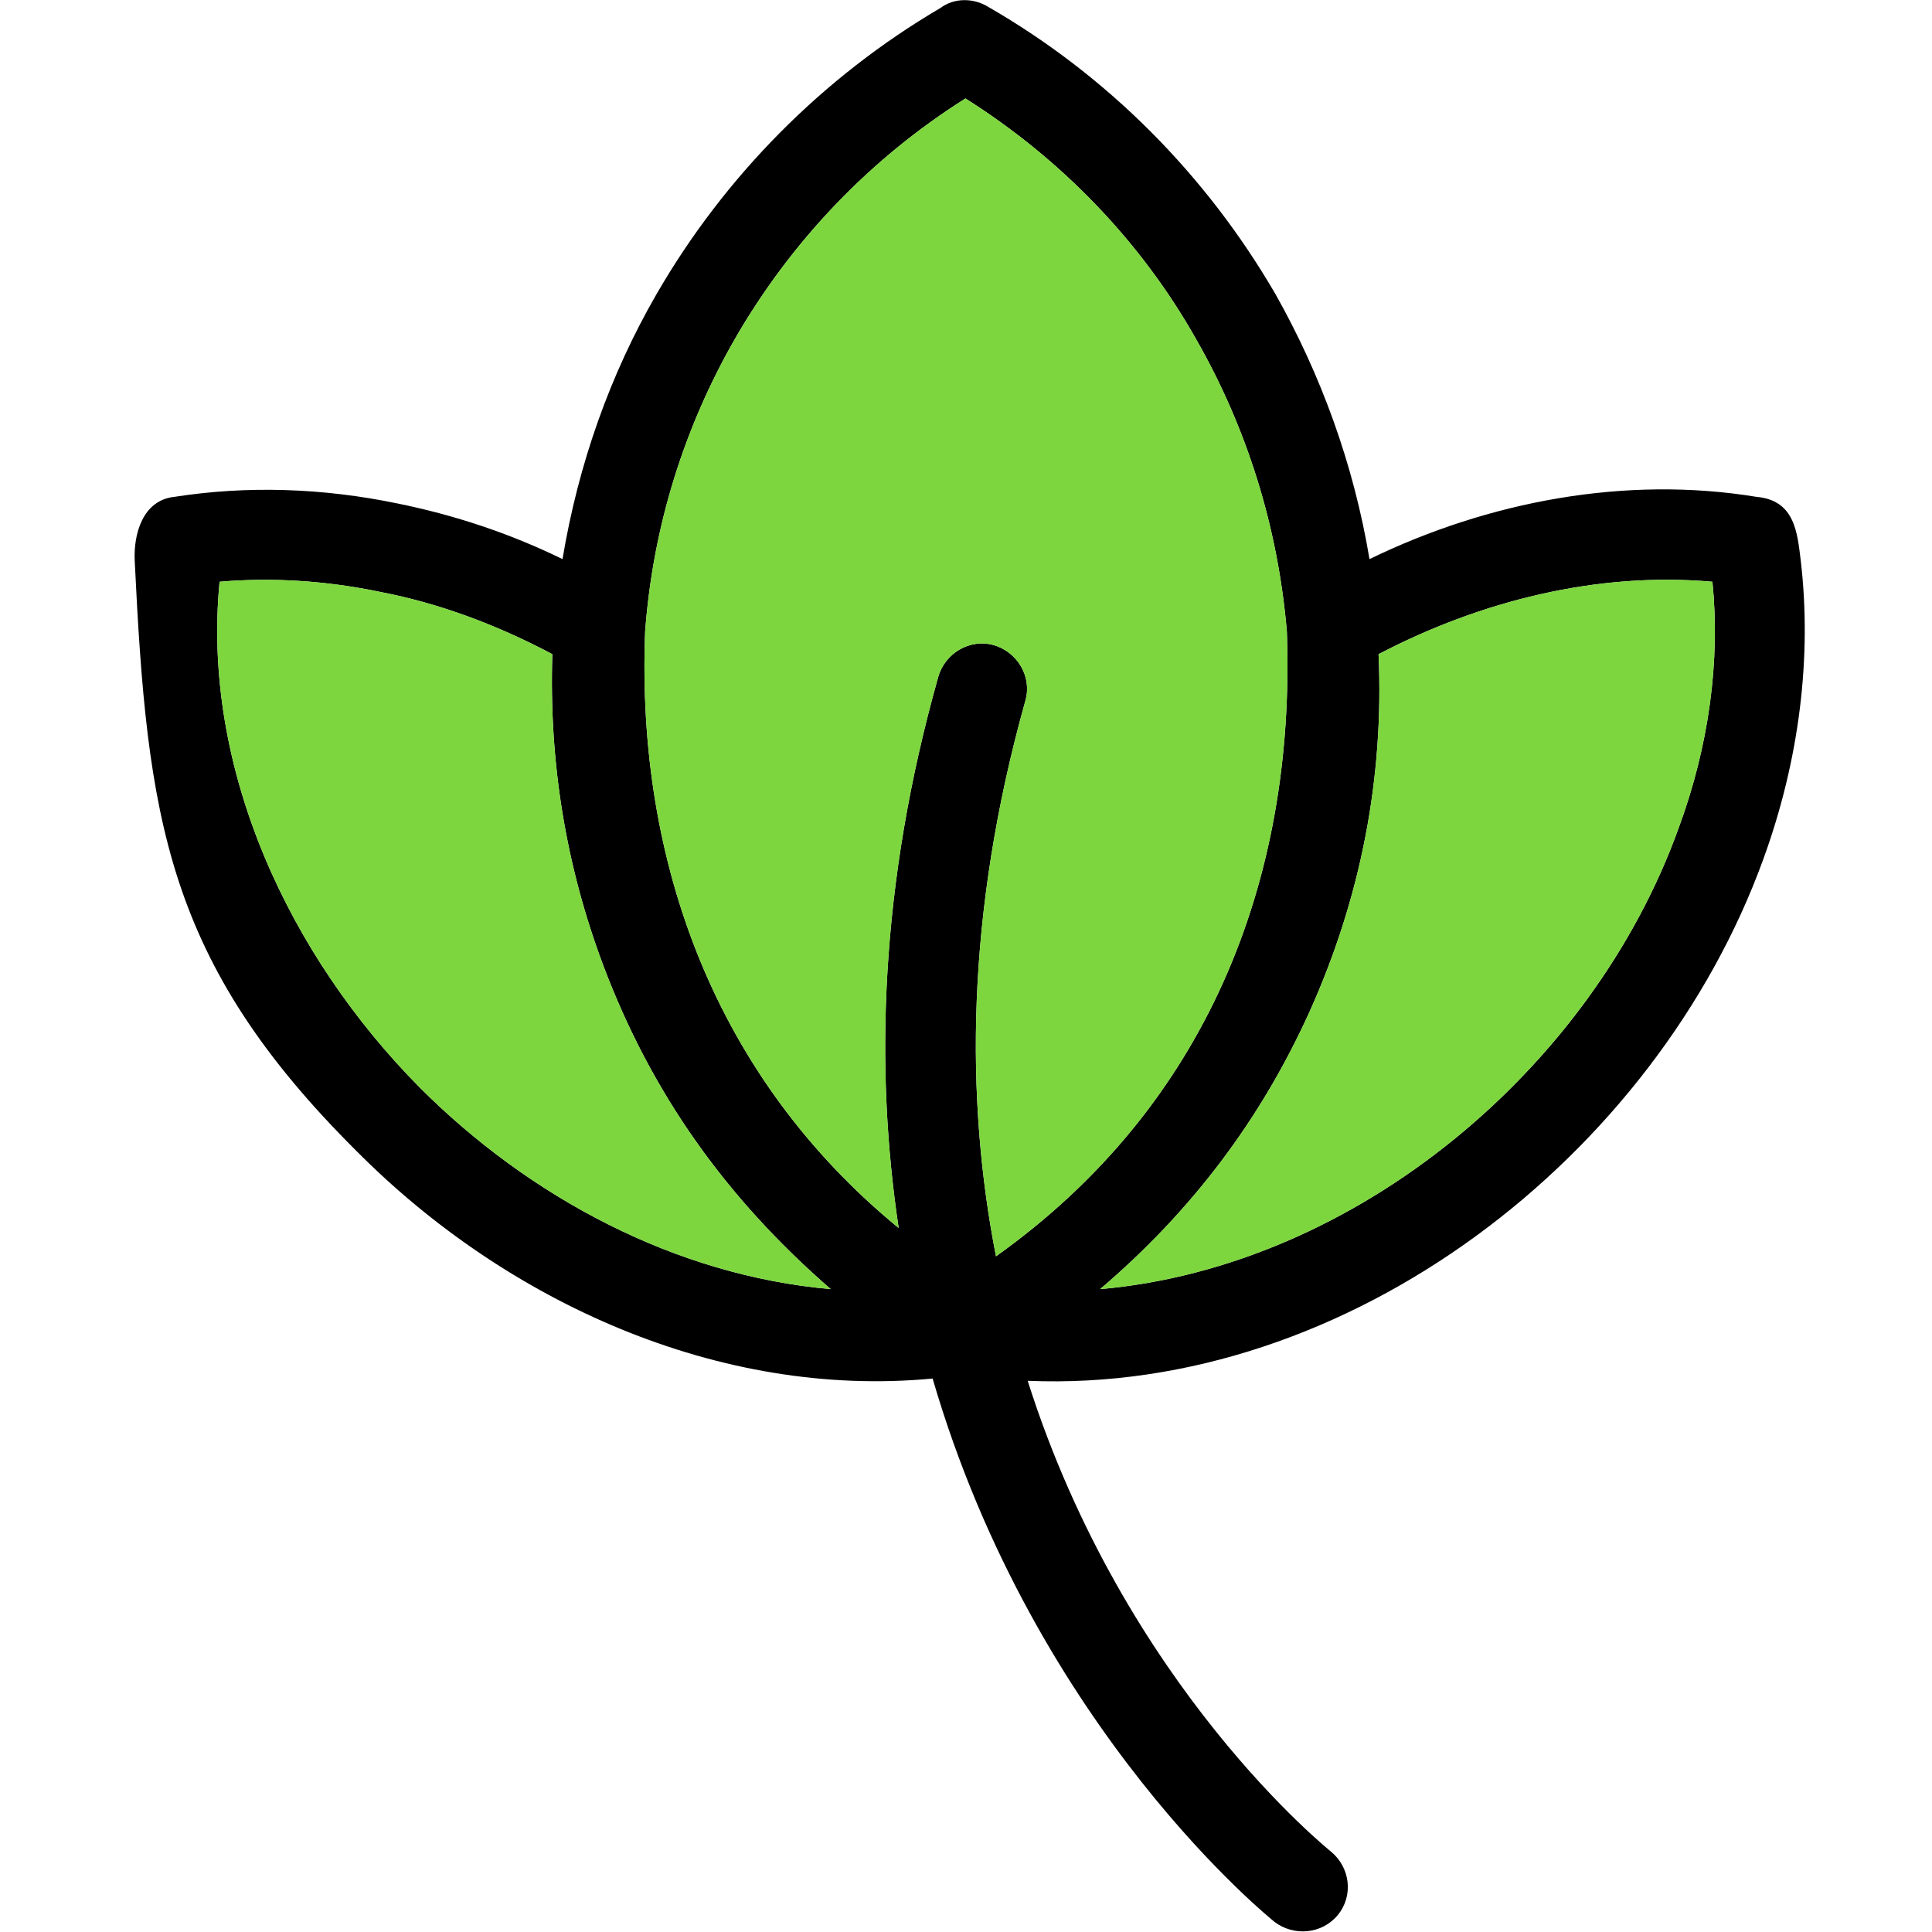 <svg viewBox="0 0 1707 1707" style="shape-rendering:geometricPrecision; text-rendering:geometricPrecision; image-rendering:optimizeQuality; fill-rule:evenodd; clip-rule:evenodd" version="1.1" height="512" width="512" xml:space="preserve" xmlns:xlink="http://www.w3.org/1999/xlink" xmlns="http://www.w3.org/2000/svg">
 <defs>
  <style type="text/css">
   
    .fil0 {fill:black}
    .fil1 {fill:#7DD63E}
   
  </style>
 </defs>
 <g id="Layer_x0020_1">
  <path d="M794 1085c-161,-132 -232,-322 -224,-527 7,-94 35,-181 79,-258 50,-87 120,-160 204,-213 84,53 155,126 204,213 44,77 72,164 80,258 8,223 -73,421 -257,552 -27,-138 -27,-302 26,-491 6,-21 -7,-43 -28,-49 -21,-6 -43,7 -49,28 -52,184 -56,347 -35,487zm332 613c17,13 42,11 56,-6 14,-17 11,-42 -6,-56 -1,-1 -182,-145 -268,-416 284,12 555,-199 650,-461 32,-88 43,-179 33,-264 -3,-24 -5,-53 -39,-56 -116,-19 -237,4 -342,55 -14,-84 -43,-163 -83,-234 -61,-105 -148,-193 -254,-254 -13,-8 -30,-8 -42,1 -104,61 -191,149 -251,253 -41,71 -69,150 -83,234 -47,-23 -96,-39 -145,-49 -67,-14 -134,-16 -198,-6 -28,3 -36,33 -35,56 11,227 27,354 196,522 132,133 320,219 509,201 91,312 301,479 302,480zm-638 -1120c-3,96 12,187 45,275 43,114 109,206 201,286 -137,-12 -266,-81 -363,-178 -115,-116 -193,-281 -177,-447 46,-4 94,-1 142,9 52,10 103,29 152,55zm669 316c45,-100 66,-206 61,-316 90,-47 193,-73 295,-64 7,70 -3,145 -30,218 -76,211 -284,387 -511,407 81,-69 142,-150 185,-245z" class="fil0"></path>
  <path d="M194 514c-16,166 62,331 177,447 97,97 226,166 363,178 -92,-80 -158,-172 -201,-286 -33,-88 -48,-179 -45,-275 -49,-26 -100,-45 -152,-55 -48,-10 -96,-13 -142,-9z" class="fil1"></path>
  <path d="M649 300c-44,77 -72,164 -79,258 -8,205 63,395 224,527 -21,-140 -17,-303 35,-487 6,-21 28,-34 49,-28 21,6 34,28 28,49 -53,189 -53,353 -26,491 184,-131 265,-329 257,-552 -8,-94 -36,-181 -80,-258 -49,-87 -120,-160 -204,-213 -84,53 -154,126 -204,213z" class="fil1"></path>
  <path d="M1218 578c5,110 -16,216 -61,316 -43,95 -104,176 -185,245 227,-20 435,-196 511,-407 27,-73 37,-148 30,-218 -102,-9 -205,17 -295,64z" class="fil1"></path>
 </g>
</svg>
